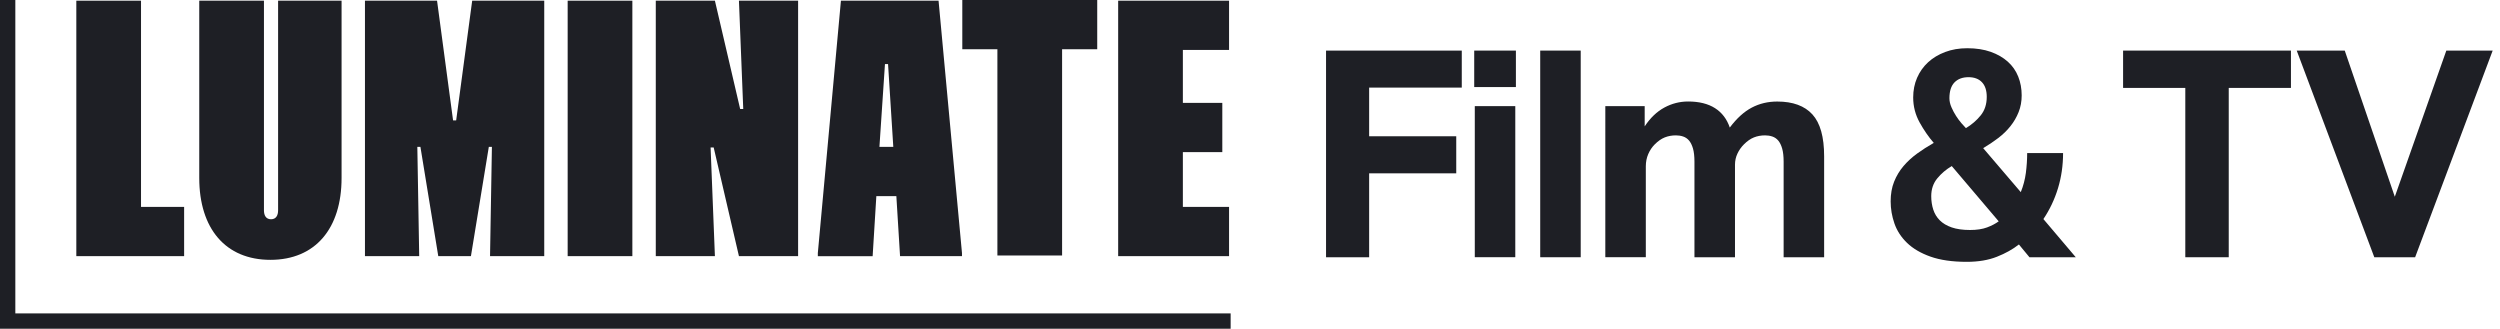 <?xml version="1.0" encoding="utf-8"?>
<!-- Generator: Adobe Illustrator 26.3.1, SVG Export Plug-In . SVG Version: 6.00 Build 0)  -->
<svg version="1.1" id="Layer_1" xmlns="http://www.w3.org/2000/svg" xmlns:xlink="http://www.w3.org/1999/xlink" x="0px" y="0px"
	 viewBox="0 0 6148 808.4" style="enable-background:new 0 0 6148 808.4;" xml:space="preserve">
<style type="text/css">
	.st0{fill:#1E1F25;}
	.st1{fill:#F0E8D3;}
</style>
<g>
	<polygon class="st0" points="452.8,508.8 346.8,508.8 346.8,1.7 187.7,1.7 187.7,629.9 452.8,629.9 	"/>
	<path class="st0" d="M665,639c110.6,0,175-77.2,175-201.3V1.7H683.9v515.5c0,12.9-5.3,22-17.4,22c-12.1,0-17.4-9.1-17.4-22V1.7H490
		v436C490,561.8,554.4,639,665,639z"/>
	<polygon class="st0" points="1026.3,361.2 1033.9,361.2 1077.8,629.9 1158.1,629.9 1202.1,361.2 1209.7,361.2 1205.1,629.9 
		1338.4,629.9 1338.4,1.7 1161.2,1.7 1121.8,296.1 1114.2,296.1 1074.8,1.7 897.5,1.7 897.5,629.9 1030.9,629.9 	"/>
	<rect x="1396" y="1.7" class="st0" width="159.1" height="628.2"/>
	<polygon class="st0" points="1747.5,362.7 1755.1,362.7 1817.2,629.9 1962.7,629.9 1962.7,1.7 1817.2,1.7 1827.8,268.1 
		1820.2,268.1 1758.1,1.7 1612.7,1.7 1612.7,629.9 1758.1,629.9 	"/>
	<path class="st0" d="M2155.1,482.3h49.2l9.1,147.6h152.3v-7.6L2308.1,1.7H2068l-56.8,620.7v7.6H2146L2155.1,482.3z M2176.3,157.6
		h7.6l12.9,203.6h-34.1L2176.3,157.6z"/>
	<polygon class="st0" points="2452.8,628.3 2611.9,628.3 2611.9,121.1 2698.3,121.1 2698.3,0 2366.5,0 2366.5,121.1 2452.8,121.1 	
		"/>
	<polygon class="st0" points="3022.5,508.8 2908.9,508.8 2908.9,374.1 3005.9,374.1 3005.9,253 2908.9,253 2908.9,122.8 
		3022.5,122.8 3022.5,1.7 2749.8,1.7 2749.8,629.9 3022.5,629.9 	"/>
	<polygon class="st0" points="37.7,770.7 37.7,0 0,0 0,808.4 3026.4,808.4 3026.4,770.7 	"/>
</g>
<g>
	<path class="st0" d="M3261,124.4h333.8v91.1H3367v119.6h214.2v91.1H3367v206.4h-106V124.4z"/>
	<path class="st0" d="M3625.4,124.4h102.5v89.7h-102.5V124.4z M3626.8,261h99.6v371.5h-99.6V261z"/>
	<path class="st0" d="M3787.7,124.4h99.6v508.2h-99.6V124.4z"/>
	<path class="st0" d="M3947.8,261h96.8v49.8c13.8-20.9,29.9-36.3,48.4-46.3c18.5-10,38-14.9,58.4-14.9c27,0,49.1,5.5,66.2,16.4
		c17.1,10.9,29.2,26.8,36.3,47.7c17.1-22.8,35.1-39.1,54.1-49.1c19-10,39.9-14.9,62.6-14.9c38.4,0,67.3,10.6,86.5,31.7
		c19.2,21.1,28.8,55.4,28.8,102.8v248.4h-99.6V397.7c0-13.3-1.2-24.1-3.6-32.4c-2.4-8.3-5.6-14.8-9.6-19.6c-4-4.7-8.9-8.1-14.6-10
		c-5.7-1.9-11.6-2.8-17.8-2.8c-10,0-19.1,1.7-27.4,5c-8.3,3.3-16.5,9-24.6,17.1c-6.7,6.7-12,14.2-16,22.8c-4,8.5-6,17.6-6,27v227.8
		H4167V397.7c0-13.3-1.2-24.1-3.6-32.4c-2.4-8.3-5.6-14.8-9.6-19.6c-4-4.7-8.9-8.1-14.6-10c-5.7-1.9-11.6-2.8-17.8-2.8
		c-10,0-19.1,1.7-27.4,5c-8.3,3.3-16.5,9-24.6,17.1c-6.7,6.7-12,14.6-16,23.8c-4,9.3-6,19.3-6,30.2v223.5h-99.6V261z"/>
	<path class="st0" d="M4964.9,601.2c-15.2,11.9-33.2,22-54.1,30.2c-20.9,8.3-45.6,12.5-74,12.5c-35.6,0-65.4-4.3-89.3-12.8
		c-24-8.5-43.2-19.8-57.7-33.8c-14.5-14-24.8-29.9-31-47.7c-6.2-17.8-9.3-35.9-9.3-54.4c0-18,2.8-34.2,8.5-48.4
		c5.7-14.2,13.4-27,23.1-38.4c9.7-11.4,21-21.7,33.8-31c12.8-9.3,26.3-17.9,40.6-26c-12.8-14.7-24.4-31.6-34.9-50.5
		c-10.4-19-15.7-39.4-15.7-61.2c0-17.5,3.2-33.7,9.6-48.4c6.4-14.7,15.4-27.4,27-38.1c11.6-10.7,25.6-19.1,42-25.3
		c16.4-6.2,34.5-9.3,54.4-9.3c21.8,0,41,3,57.7,8.9c16.6,5.9,30.6,14,42,24.2c11.4,10.2,19.9,22.4,25.6,36.7
		c5.7,14.2,8.5,29.7,8.5,46.3c0,14.7-2.5,28.4-7.5,40.9c-5,12.6-11.7,24.2-20.3,34.9c-8.5,10.7-18.6,20.4-30.2,29.2
		c-11.6,8.8-23.8,17-36.7,24.6l92.5,108.2c6.2-15.2,10.3-31,12.5-47.3c2.1-16.4,3.2-32.6,3.2-48.8h88.3c0,30.4-4.2,59.2-12.5,86.5
		c-8.3,27.3-20.3,52.6-35.9,75.8l79.7,94h-113.9L4964.9,601.2z M4799.8,408.4c-13.8,8.1-25.6,18.1-35.6,30.2
		c-10,12.1-14.9,26.7-14.9,43.8c0,11.9,1.7,22.9,5,33.1c3.3,10.2,8.7,19,16,26.3c7.4,7.4,17.1,13.2,29.2,17.4s27.2,6.4,45.2,6.4
		c16.6,0,30.6-2.1,42-6.4c11.4-4.3,20.9-9.3,28.5-14.9L4799.8,408.4z M4834.6,315.1c14.2-8.5,26.3-19,36.3-31.3
		c10-12.3,14.9-27.5,14.9-45.6c0-15.7-3.9-27.6-11.7-35.9c-7.8-8.3-18.9-12.5-33.1-12.5c-14.7,0-26.2,4.3-34.5,12.8
		c-8.3,8.5-12.5,21.6-12.5,39.1c0,7.1,1.7,14.5,5,22.1c3.3,7.6,7.1,14.7,11.4,21.4c4.3,6.7,8.7,12.6,13.2,17.8
		C4828.1,308.3,4831.8,312.3,4834.6,315.1z"/>
	<path class="st0" d="M5374.1,216.2h-153v-91.8h412.8v91.8h-153v416.4h-106.8V216.2z"/>
	<path class="st0" d="M5648.1,124.4h118.1l123.1,359.4l126.7-359.4H6130l-190.7,508.2h-100.4L5648.1,124.4z"/>
</g>
</svg>
